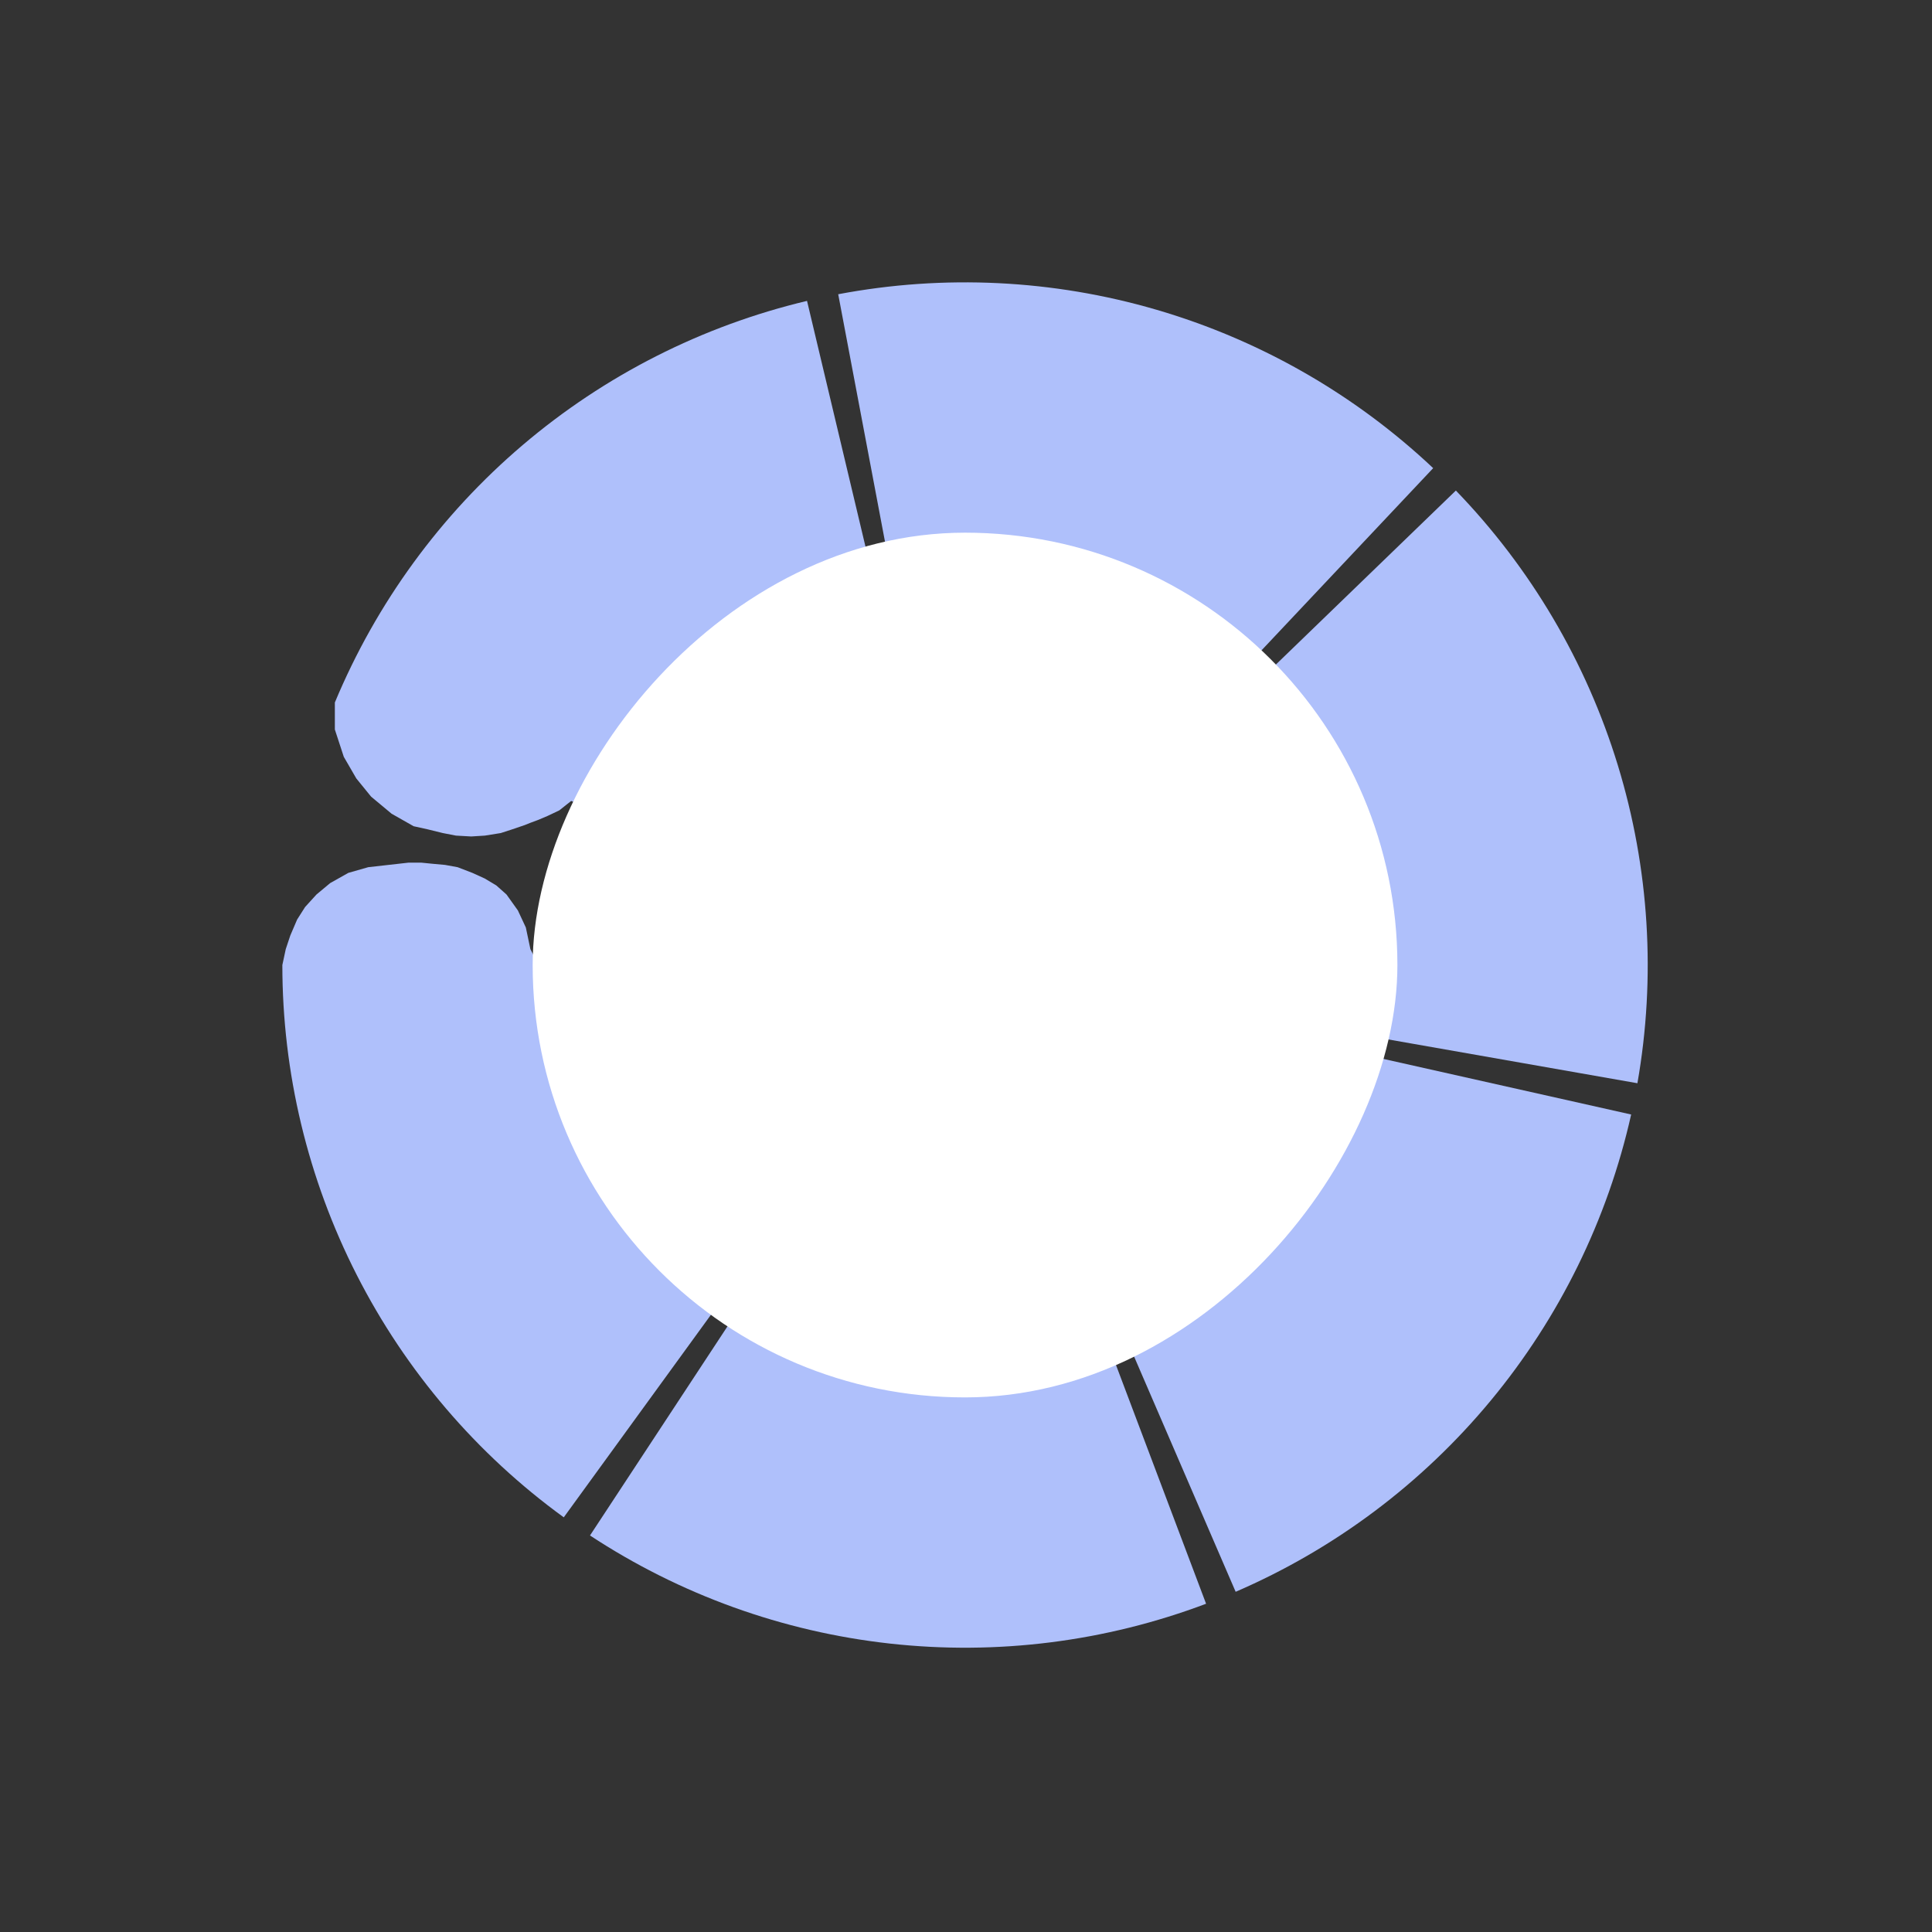 <svg width="849" height="849" viewBox="0 0 849 849" fill="none" xmlns="http://www.w3.org/2000/svg">
<rect x="0" y="0" width="849" height="849" fill="#333333" stroke="none"/>
<path d="M156.774 560.274C135.281 518.091 124.076 471.42 124.076 424.077L125.575 417.077L127.575 411.077L130.575 404.077L134.075 398.577L139.075 393.077L145.075 388.077L153.075 383.577L161.825 381.077L170.7 380.077L179.575 379.077H185.075L190.075 379.577L195.575 380.077L201.075 381.077L207.575 383.577L213.075 386.077L218.075 389.077L222.575 393.077L227.575 400.077L231.075 407.577L233.075 417.077L236.576 424.077H274.076H424.076L247.741 666.782C209.439 638.954 178.268 602.457 156.774 560.274Z" fill="#AFC0FB"/>
<path d="M259.267 674.751C298.826 700.76 343.979 717.037 391.034 722.251C438.089 727.466 485.711 721.47 530.004 704.753L424.076 424.076L259.267 674.751Z" fill="#AFC0FB"/>
<path d="M542.997 699.5C586.461 680.733 624.867 651.946 655.075 615.492C685.282 579.039 706.433 535.953 716.799 489.759L424.077 424.076L542.997 699.5Z" fill="#AFC0FB"/>
<path d="M719.546 476.017C727.743 429.389 724.788 381.483 710.922 336.215C697.057 290.948 672.675 249.605 639.77 215.566L424.076 424.076L719.546 476.017Z" fill="#AFC0FB"/>
<path d="M629.797 205.721C595.339 173.256 553.686 149.408 508.244 136.125C462.802 122.842 414.862 120.503 368.343 129.298L424.076 424.076L629.797 205.721Z" fill="#AFC0FB"/>
<path d="M354.639 132.223C308.581 143.181 265.771 164.884 229.708 195.557C193.646 226.23 165.354 265.003 147.147 308.705L147.147 320.577L151.076 332.577L156.576 342.077L163.076 350.077L172.076 357.577L176.92 360.327L181.764 363.077L187.967 364.452L194.576 366.077L200.373 367.202L207.076 367.577L213.076 367.202L220.076 366.077L225.076 364.452L230.576 362.577L233.076 361.577L236.576 360.273L240.576 358.577L245.766 356.121L250.996 351.97L285.612 366.391L424.076 424.077L354.639 132.223Z" fill="#AFC0FB"/>
<rect width="380" height="380" rx="190" transform="matrix(-1 0 0 1 614.076 234.077)" fill="white"/>
</svg>

